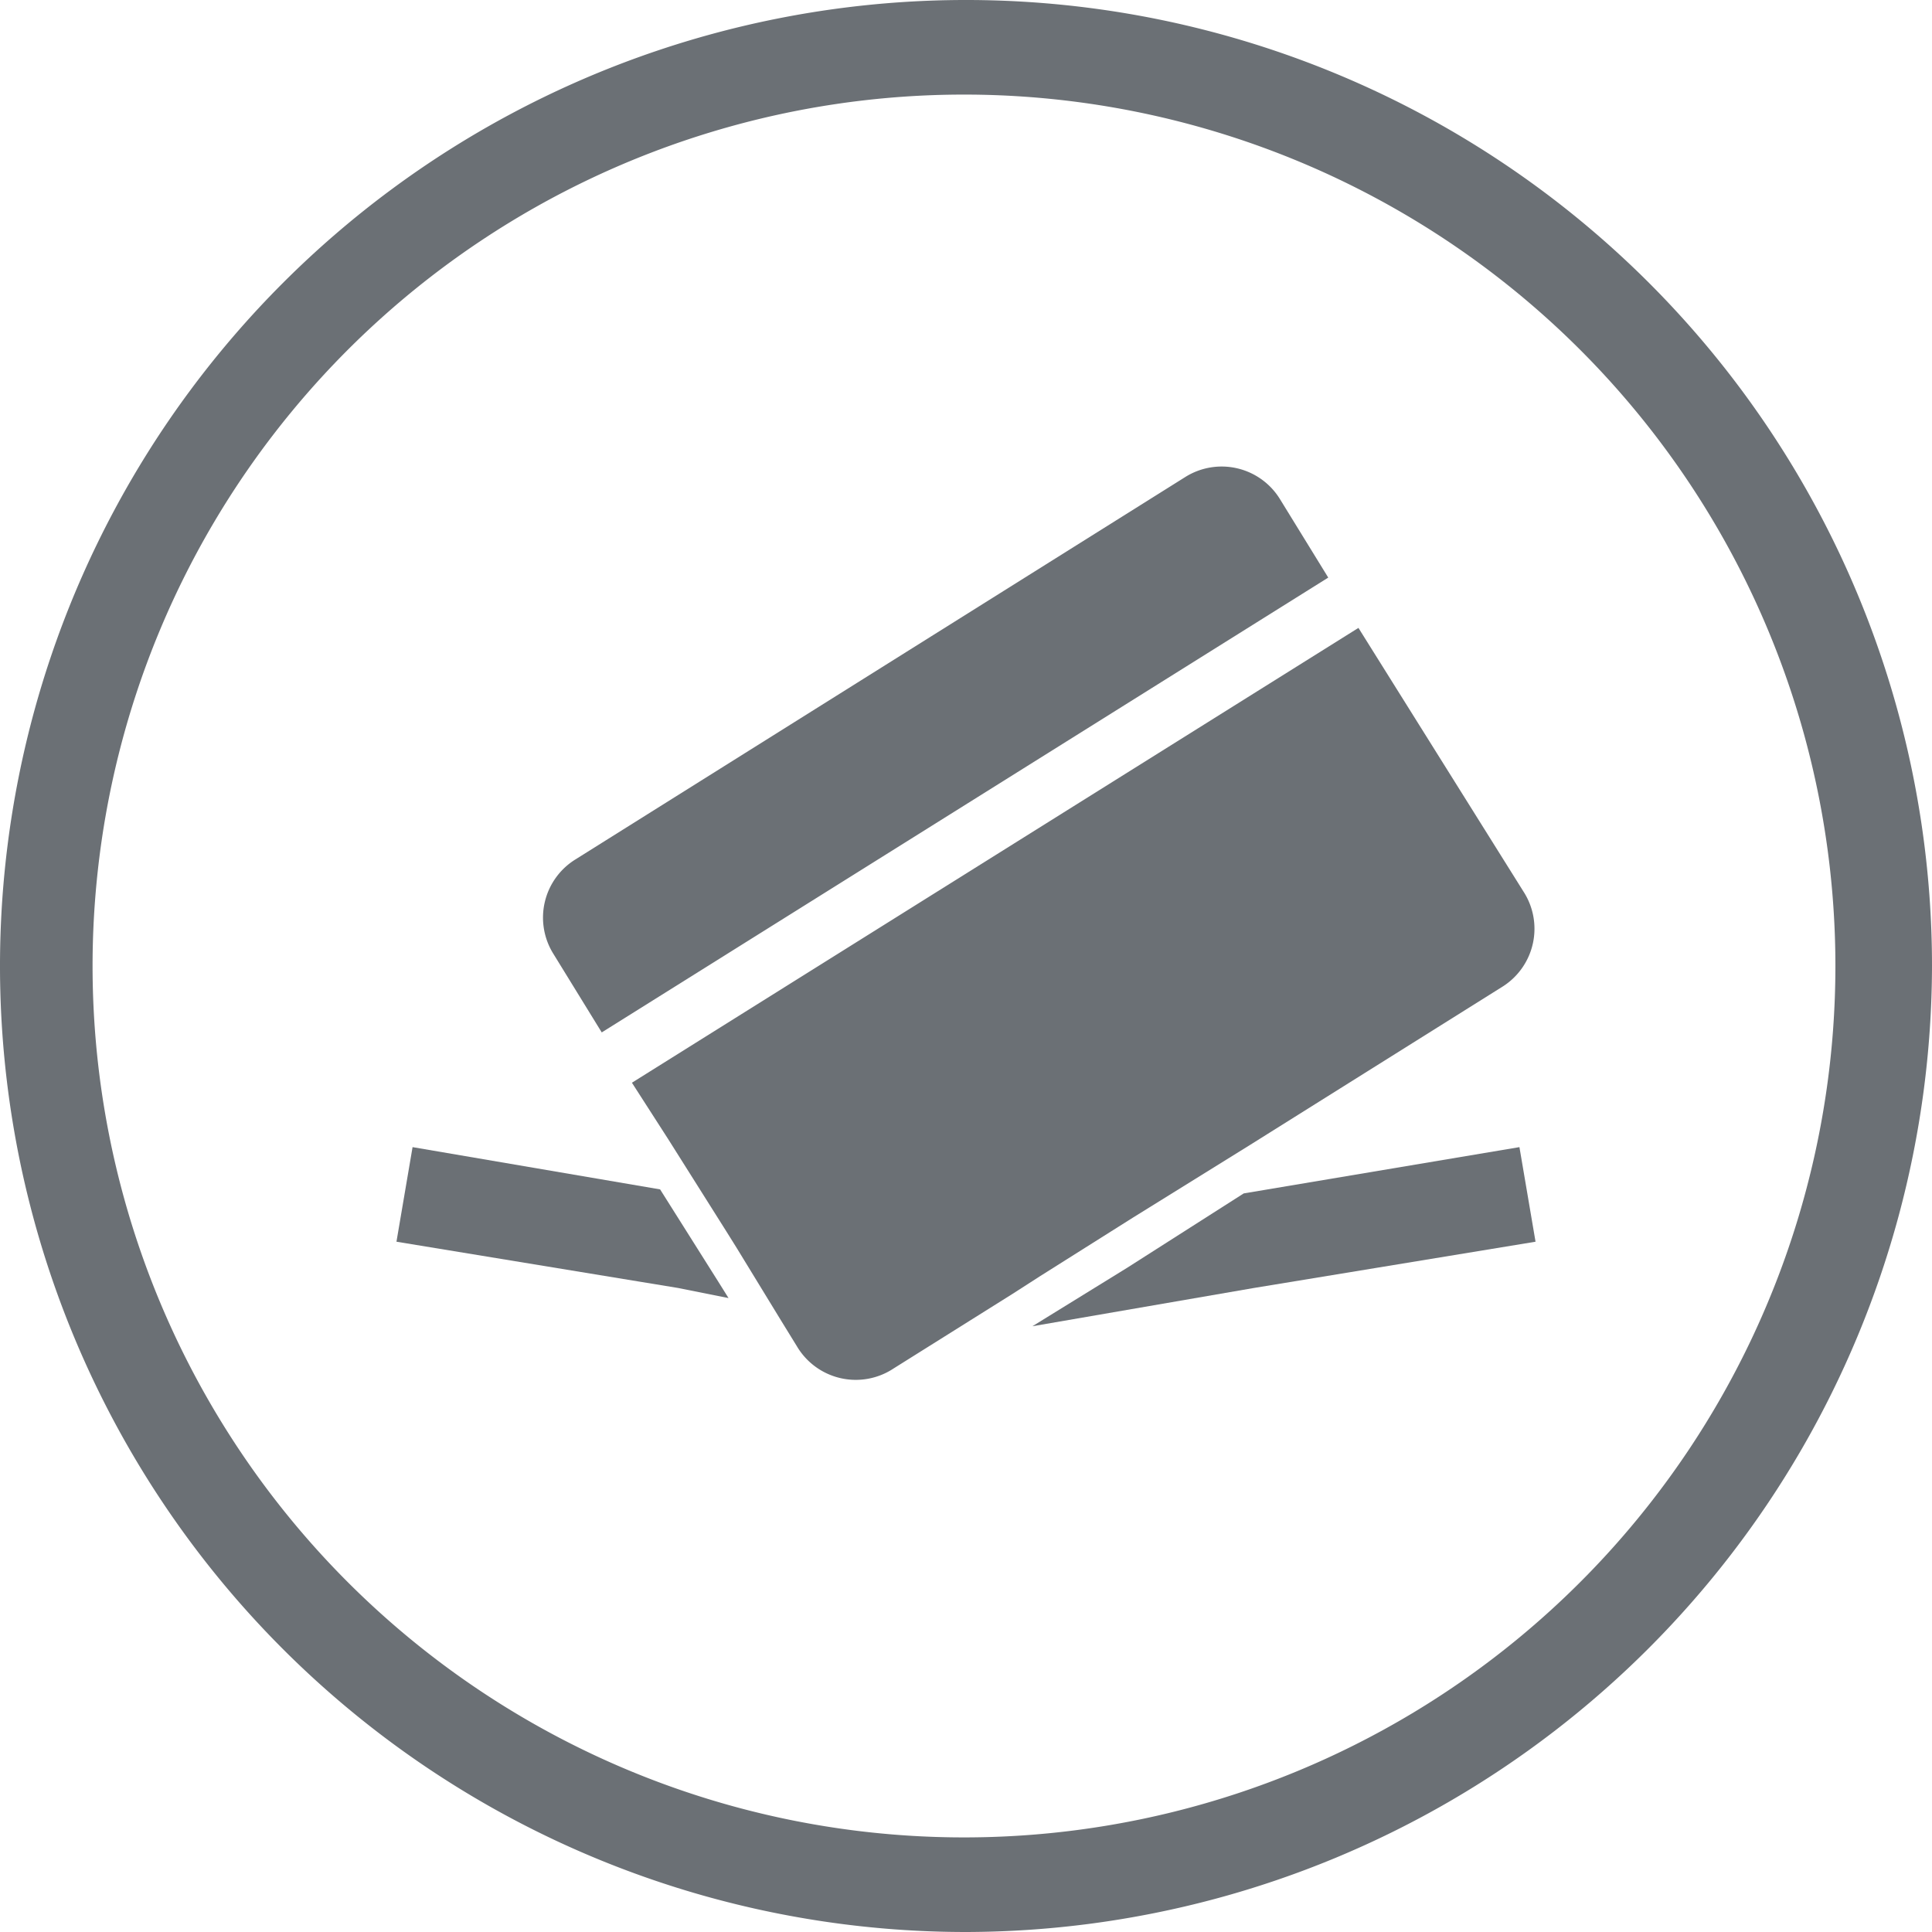 <svg id="Ebene_1" data-name="Ebene 1" xmlns="http://www.w3.org/2000/svg" viewBox="0 0 96 96"><defs><style>.cls-1{fill:#6b7075;}</style></defs><title>Falltests</title><path class="cls-1" d="M50.4,6.9A43.3,43.3,0,1,0,93.6,50.2,43.3,43.3,0,0,0,50.4,6.9m0,91.3a48,48,0,1,1,48-48,48.1,48.1,0,0,1-48,48" transform="translate(-2.4 -2.2)"/><polygon class="cls-1" points="76.3 61.7 62.3 64 51.3 65.9 56 63 61.8 59.3 75.5 57 76.3 61.7"/><polygon class="cls-1" points="36.2 64.5 33.7 64 19.7 61.7 20.5 57 32.8 59.1 35.7 63.7 36.2 64.5"/><path class="cls-1" d="M66,27l2.4,3.9L32.3,53.5l-2.4-3.9a3.4,3.4,0,0,1,1.1-4.7l30.3-19A3.4,3.4,0,0,1,66,27Z" transform="translate(-2.4 -2.2)"/><path class="cls-1" d="M77.1,51.2,64.5,59.1l-5.8,3.6-4.6,2.9-1.4.9-5.9,3.7A3.4,3.4,0,0,1,42,69.1l-.8-1.3L39,64.2l-.5-.8-2.9-4.6L33.8,56,69.9,33.4l8.2,13.1A3.4,3.4,0,0,1,77.1,51.2Z" transform="translate(-2.4 -2.2)"/></svg>